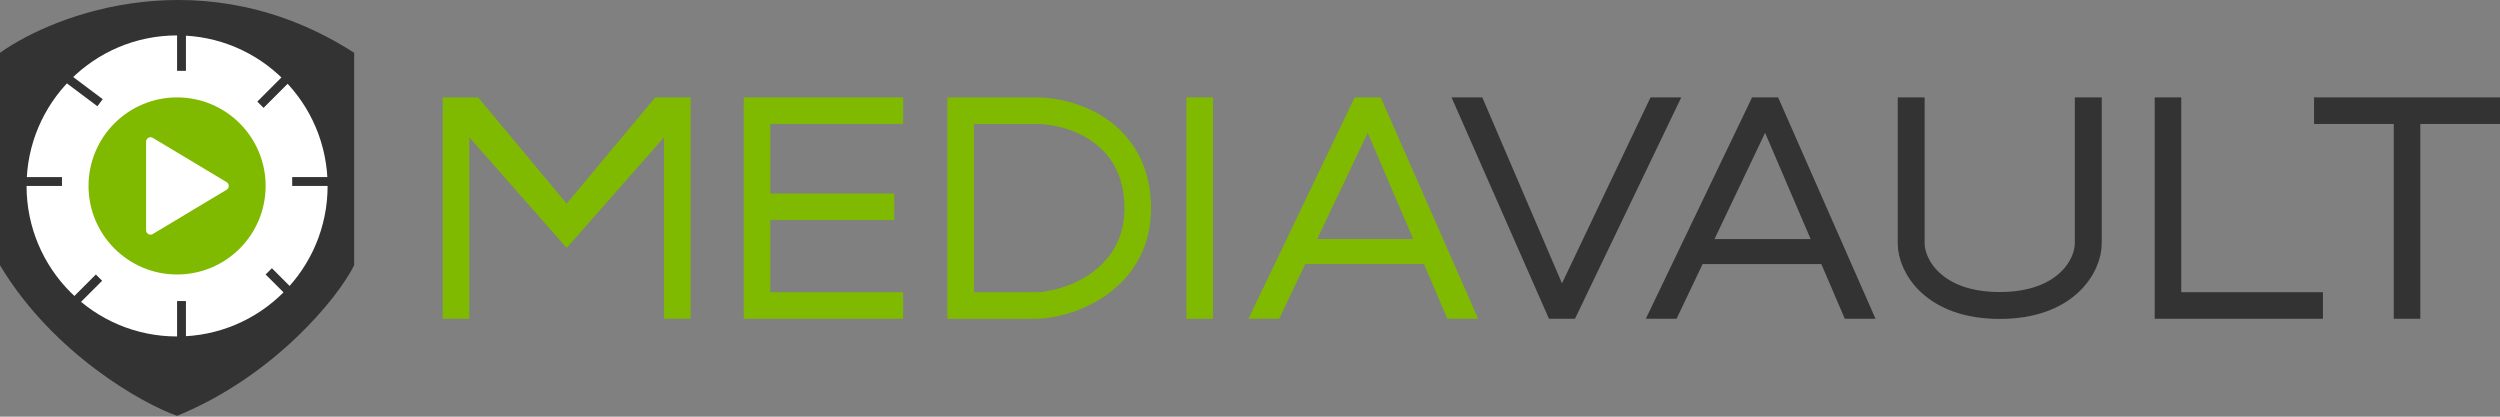 <svg width="186" height="31" viewBox="0 0 186 31" fill="none" xmlns="http://www.w3.org/2000/svg">
<rect x="0" y="0" width="186" height="31" fill="#808080" stroke="none"/>
<path d="M26.35 3.928C15.283 -3.186 4.172 0.964 0 3.928V19.738C3.953 26.326 10.65 30.059 13.175 30.937C20.421 27.973 25.142 22.154 26.35 19.738V3.928Z" fill="#333333"/>
<circle cx="13.175" cy="13.834" r="11.199" fill="white"/>
<circle cx="13.175" cy="13.834" r="6.588" fill="#7FBA00"/>
<path d="M11.199 17.128V10.54L16.688 13.834L11.199 17.128Z" fill="white" stroke="white" stroke-width="0.659" stroke-linejoin="round"/>
<line x1="13.504" y1="1.976" x2="13.504" y2="5.27" stroke="#333333" stroke-width="0.659"/>
<line x1="19.996" y1="20.189" x2="21.859" y2="22.052" stroke="#333333" stroke-width="0.659"/>
<line x1="7.366" y1="20.654" x2="5.503" y2="22.517" stroke="#333333" stroke-width="0.659"/>
<line x1="13.504" y1="22.398" x2="13.504" y2="25.692" stroke="#333333" stroke-width="0.659"/>
<line x1="1.318" y1="13.505" x2="4.611" y2="13.505" stroke="#333333" stroke-width="0.659"/>
<line x1="25.033" y1="13.504" x2="21.739" y2="13.504" stroke="#333333" stroke-width="0.659"/>
<line x1="4.809" y1="5.665" x2="7.444" y2="7.642" stroke="#333333" stroke-width="0.659"/>
<line x1="21.704" y1="5.463" x2="19.375" y2="7.792" stroke="#333333" stroke-width="0.659"/>
<path d="M34.914 23.715H32.938V7.246H35.573L42.16 15.151L48.748 7.246H51.383V23.715H49.407V10.211L42.16 18.445L34.914 10.211V23.715Z" fill="#7FBA00"/>
<path d="M67.193 7.246H55.335V23.715H67.193V21.739H57.312V16.372H66.534V14.396H57.312V9.223H67.193V7.246Z" fill="#7FBA00"/>
<path d="M71.474 21.739V22.728H72.463H77.074C78.078 22.728 79.916 22.349 81.529 21.289C83.191 20.197 84.651 18.347 84.651 15.481C84.651 12.673 83.41 10.811 81.798 9.688C80.237 8.6 78.379 8.234 77.074 8.234H72.463H71.474V9.223V21.739Z" stroke="#7FBA00" stroke-width="1.977"/>
<path d="M90.251 7.246H88.273V23.715H90.251V7.246Z" fill="#7FBA00"/>
<path d="M101.758 9.881L95.17 23.715H92.884L100.789 7.246H102.726L109.973 23.715H107.687L101.758 9.881Z" fill="#7FBA00"/>
<path d="M106.04 19.646H96.817L97.476 17.786H105.381L106.04 19.646Z" fill="#7FBA00"/>
<path d="M155.368 7.246L155.368 18.116C155.368 19.763 153.721 22.727 148.78 22.727C143.84 22.727 142.193 19.763 142.193 18.116L142.193 7.246" stroke="#333333" stroke-width="2.001"/>
<path d="M131.323 9.881L124.736 23.715H122.45L130.355 7.246H132.292L139.538 23.715H137.252L131.323 9.881Z" fill="#333333"/>
<path d="M135.605 19.646H126.383L127.041 17.786H134.947L135.605 19.646Z" fill="#333333"/>
<path d="M116.211 21.08L122.799 7.246L125.085 7.246L117.18 23.715L115.243 23.715L107.996 7.246L110.282 7.246L116.211 21.08Z" fill="#333333"/>
<path d="M186 7.246H172.166V9.223H178.095V23.715H180.071V9.223H186V7.246Z" fill="#333333"/>
<path d="M162.285 7.246H160.309V23.715H172.825V21.739H162.285V7.246Z" fill="#333333"/>
</svg>
